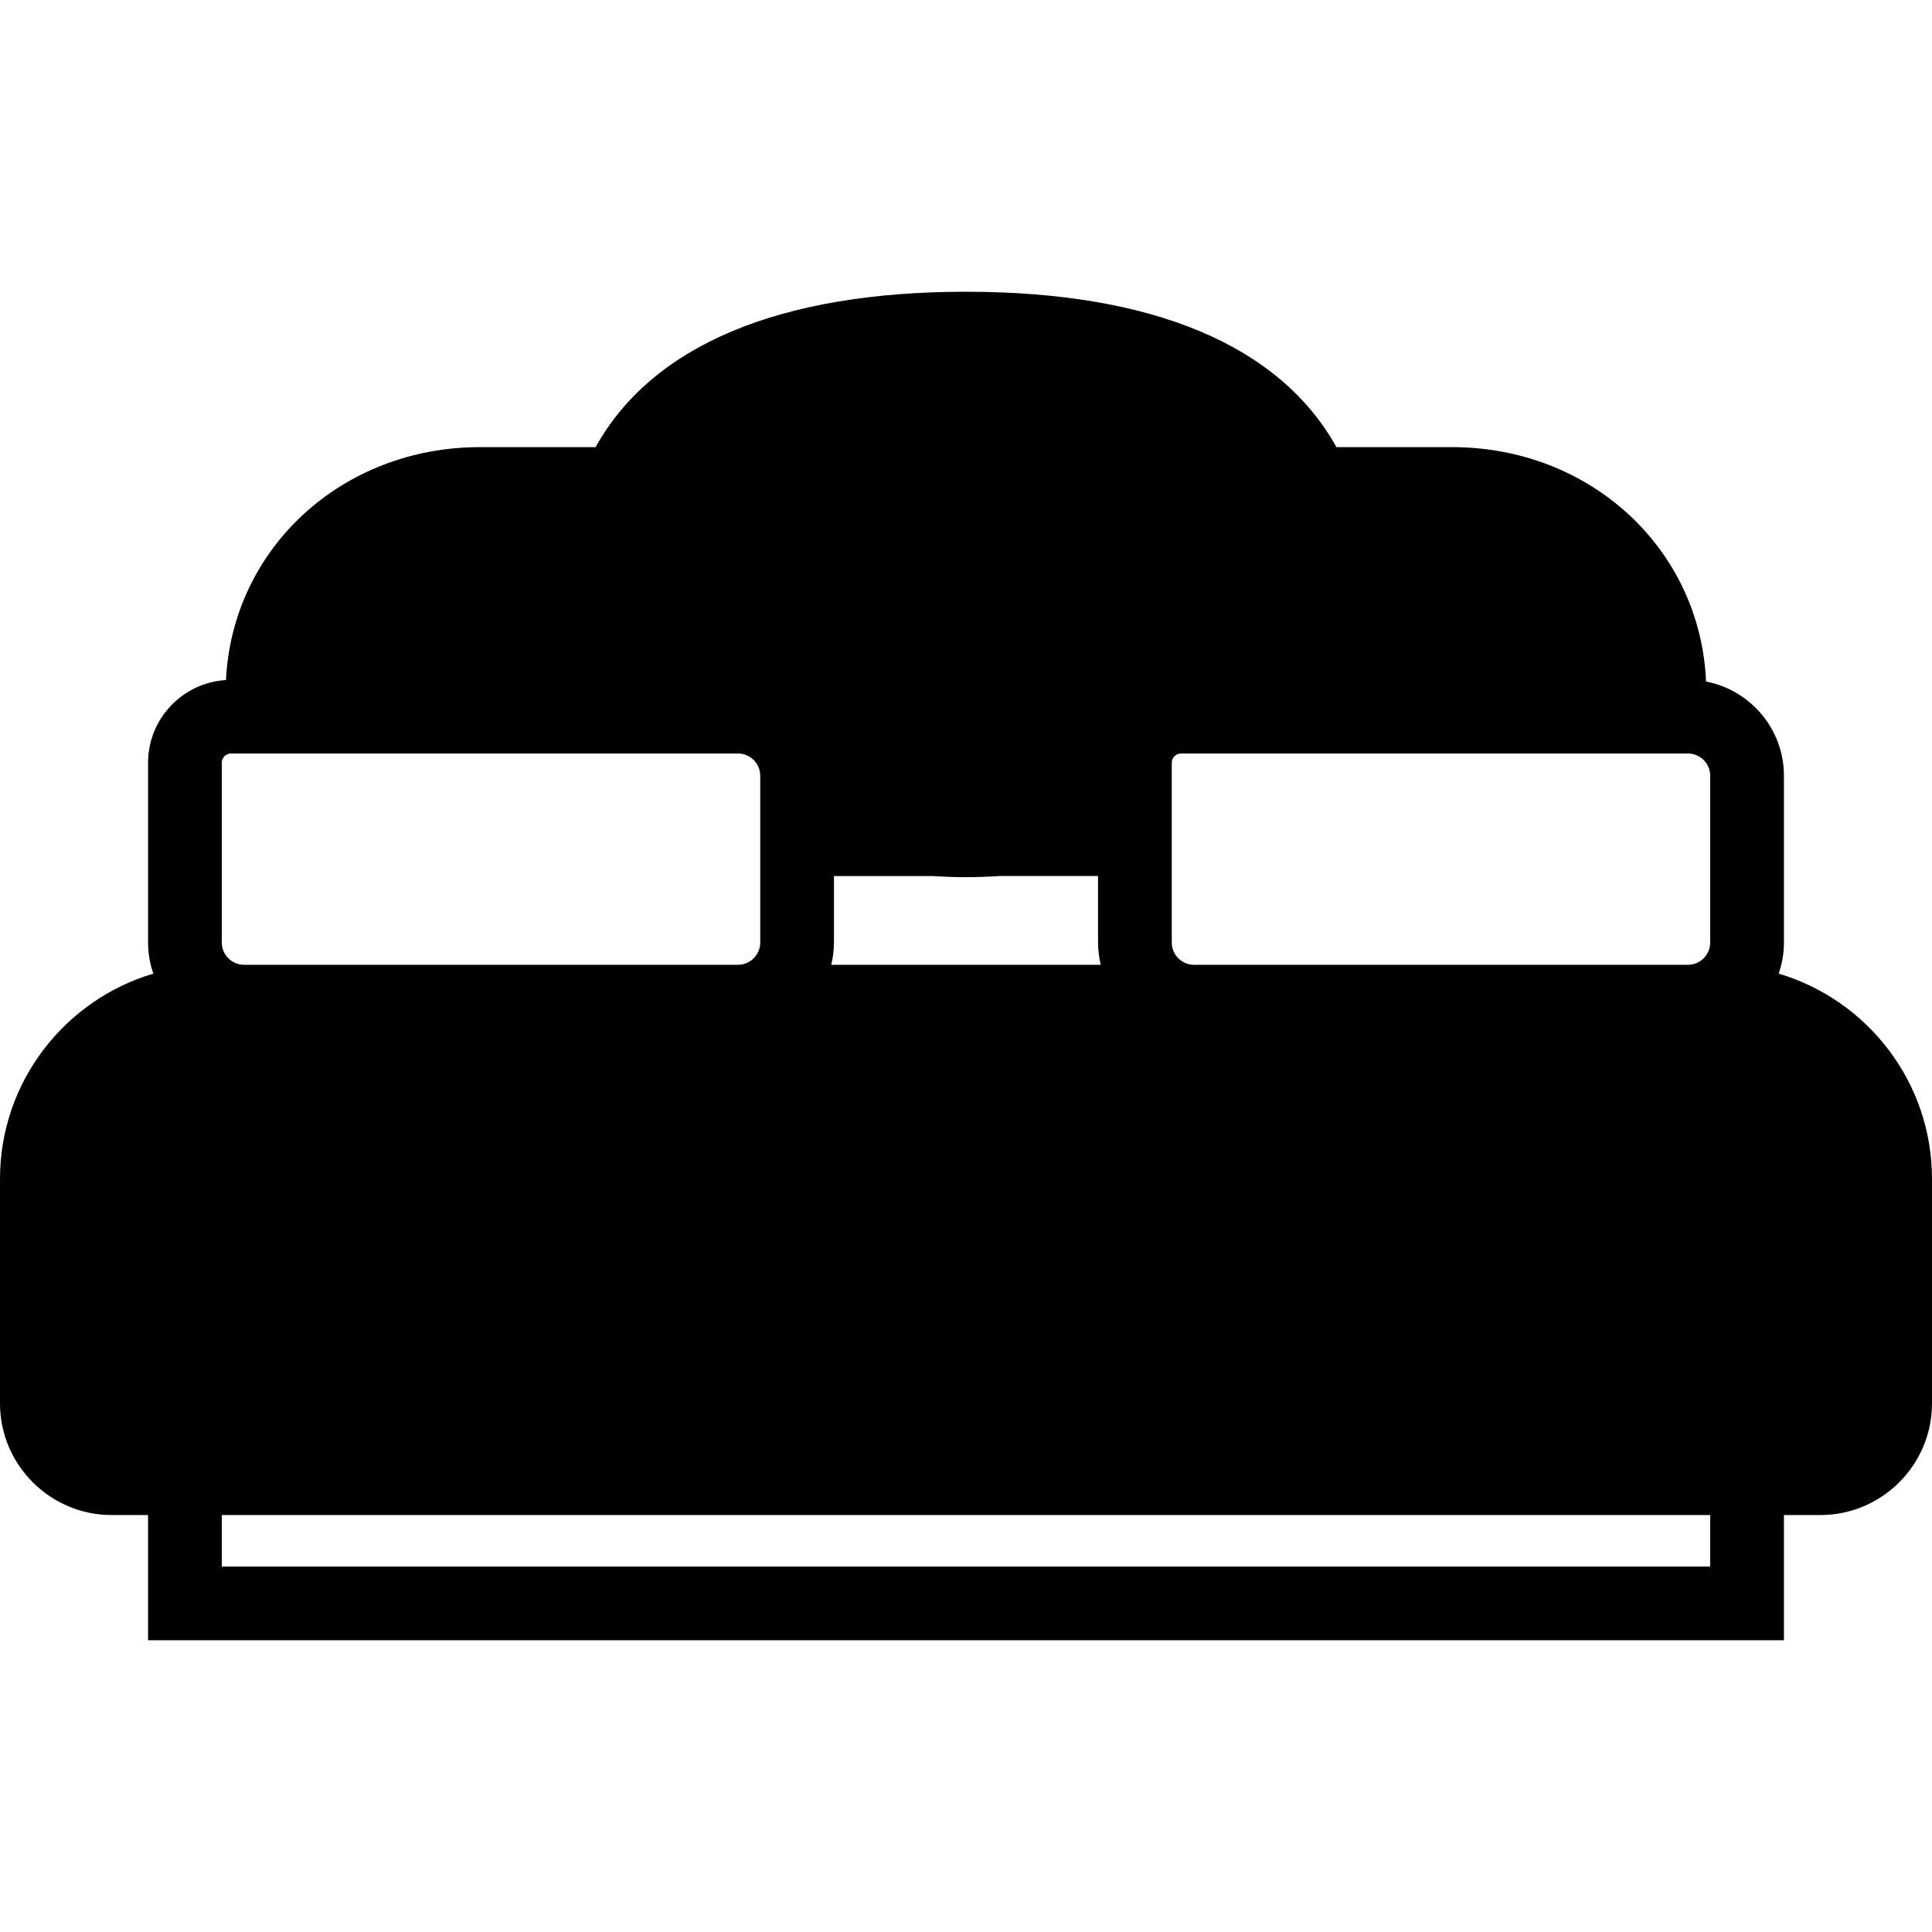 <?xml version="1.0" encoding="iso-8859-1"?>
<!-- Uploaded to: SVG Repo, www.svgrepo.com, Generator: SVG Repo Mixer Tools -->
<!DOCTYPE svg PUBLIC "-//W3C//DTD SVG 1.1//EN" "http://www.w3.org/Graphics/SVG/1.1/DTD/svg11.dtd">
<svg fill="#000000" height="800px" width="800px" version="1.1" id="Capa_1" xmlns="http://www.w3.org/2000/svg" xmlns:xlink="http://www.w3.org/1999/xlink" 
	 viewBox="0 0 209.646 209.646" xml:space="preserve">
<path d="M193.008,105.651c0.364-1.059,0.571-2.191,0.571-3.372V84.179c0-5.07-3.644-9.3-8.45-10.222
	c-0.616-14.357-12.506-25.439-27.581-25.439h-12.532c-6.14-11.045-19.958-16.861-40.193-16.861S70.77,37.473,64.63,48.518H52.098
	c-15.017,0-26.877,10.997-27.576,25.275c-4.708,0.285-8.454,4.194-8.454,8.972v19.513c0,1.181,0.207,2.313,0.571,3.372
	C7.031,108.499,0,117.403,0,127.922v24.359c0,6.683,5.438,12.12,12.12,12.12h3.947v13.588h177.512v-13.588h3.947
	c6.683,0,12.12-5.437,12.12-12.12v-24.359C209.646,117.403,202.615,108.499,193.008,105.651z M185.579,102.279
	c0,1.331-1.083,2.414-2.414,2.414h-53.6c-1.331,0-2.414-1.083-2.414-2.414V82.765c0-0.551,0.448-1,1-1h55.014
	c1.331,0,2.414,1.083,2.414,2.414V102.279z M104.823,95.184c1.162,0,2.354-0.041,3.64-0.125h10.688v7.219
	c0,0.832,0.109,1.638,0.294,2.414H90.201c0.185-0.776,0.294-1.582,0.294-2.414V95.06h10.688
	C102.469,95.143,103.661,95.184,104.823,95.184z M24.067,82.765c0-0.551,0.448-1,1-1h55.014c1.331,0,2.414,1.083,2.414,2.414v18.099
	c0,1.331-1.083,2.414-2.414,2.414h-53.6c-1.331,0-2.414-1.083-2.414-2.414V82.765z M185.579,169.99H24.067v-5.588h161.512V169.99z"
	/>
</svg>